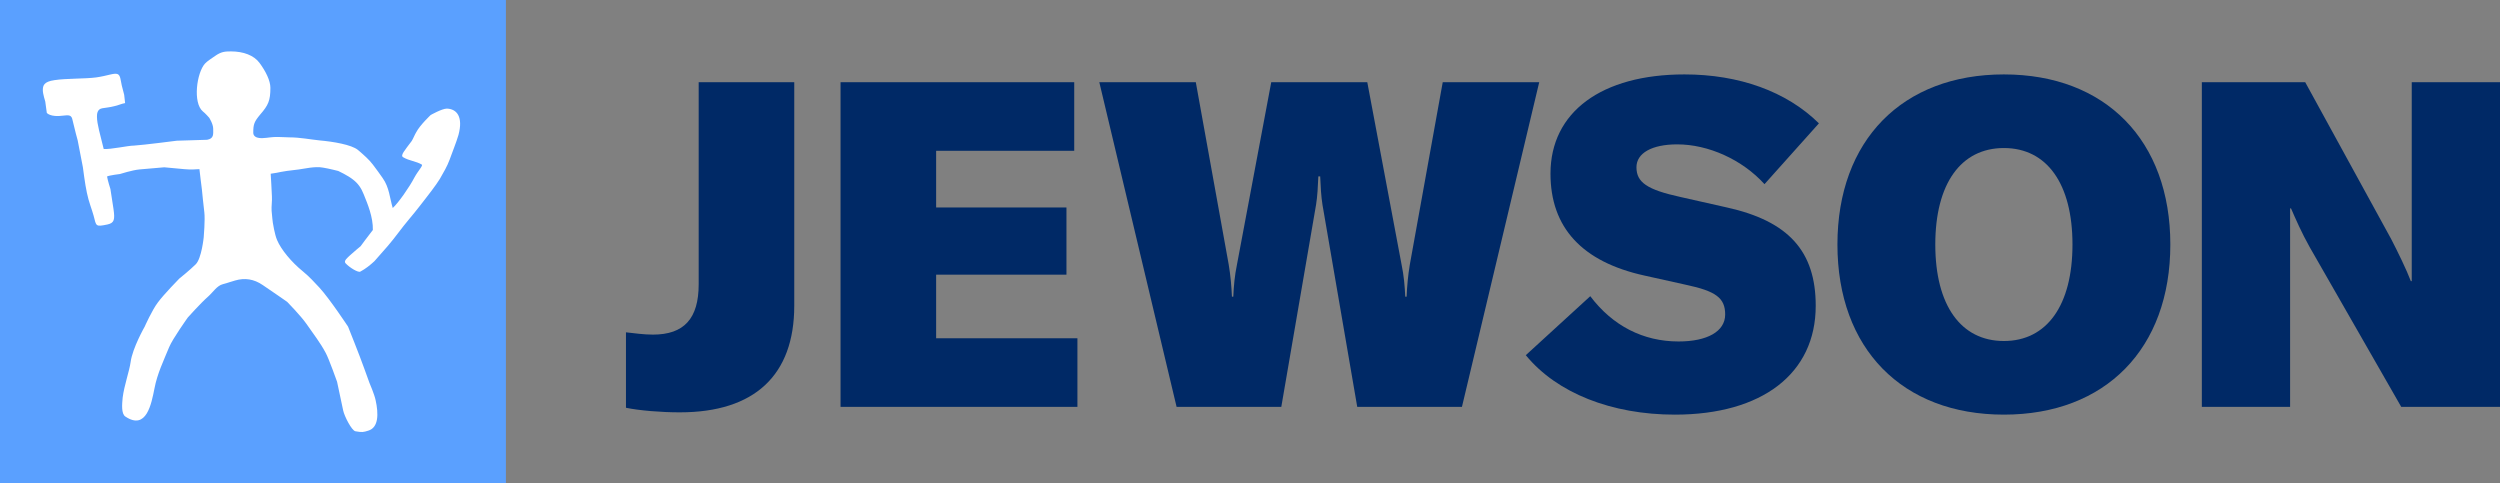 <svg xmlns="http://www.w3.org/2000/svg" id="Layer_1" data-name="Layer 1" viewBox="0 0 404.292 78.151"><rect x="0" y="0" width="404.292" height="78.151" fill="#808080" stroke="none"/><defs><style>      .cls-1 {        fill: #002966;      }      .cls-2 {        fill: #fff;      }      .cls-3 {        fill: #5aa0ff;      }    </style></defs><rect class="cls-3" width="81.813" height="78.151"></rect><path class="cls-2" d="M74.146,21.812c-.396,1.336-.94,2.621-1.434,4.007-.396,1.087-.989,2.076-1.583,3.116-.592,.989-2.225,3.066-2.225,3.066,0,0-1.781,2.326-2.722,3.413-1.336,1.583-2.225,2.92-3.462,4.353-.643,.742-2.175,2.475-2.175,2.475-.693,.641-1.435,1.234-2.275,1.681-.346,.198-1.733-.644-2.375-1.337-.397-.394,.345-.938,.692-1.285,.644-.593,1.731-1.485,1.731-1.485,0,0,1.336-1.829,1.979-2.622,.049-2.076-.841-4.204-1.485-5.786-.395-.989-.889-1.731-1.731-2.374-.791-.644-2.374-1.385-2.374-1.385,0,0-1.533-.396-2.473-.544-1.336-.248-3.067,.198-3.908,.296-3.512,.396-2.72,.445-4.551,.693,.049,.989,.148,2.226,.198,3.66,.049,.741-.099,1.633-.05,2.324,.05,.742,.198,1.929,.198,1.929,0,0,.297,1.929,.692,2.819,.644,1.534,2.325,3.562,4.156,5.046,1.038,.84,1.929,1.83,2.67,2.621,1.683,1.831,4.65,6.331,4.65,6.331,0,0,1.829,4.551,2.621,6.778,.248,.643,.841,2.323,.841,2.323,0,0,.793,1.83,.989,2.77,.496,2.226,.496,4.452-1.186,4.946-.791,.248-.989,.297-2.078,.099-.593-.099-1.781-2.422-1.979-3.363-.196-.94-.988-4.648-.988-4.648,0,0-1.336-3.76-1.83-4.651-.89-1.682-2.029-3.116-3.116-4.698-.89-1.286-3.116-3.562-3.116-3.562,0,0-2.622-1.831-3.956-2.721-1.434-.99-2.919-1.188-4.453-.742-.593,.148-1.186,.396-1.978,.594-.989,.247-1.583,1.285-2.424,2.028-1.185,1.038-3.263,3.363-3.263,3.363,0,0-2.474,3.463-3.018,4.797-.89,2.177-1.929,4.304-2.374,6.678-.496,2.474-1.286,6.826-4.7,4.551-.693-.445-.544-2.028-.445-3.066,.248-1.978,1.089-4.304,1.286-5.739,.297-2.274,2.276-5.737,2.276-5.737,0,0,1.186-2.67,2.126-3.907,.94-1.286,3.463-3.858,3.463-3.858,0,0,1.781-1.433,2.67-2.325,.94-.94,1.286-4.353,1.286-4.353,0,0,.248-2.868,.1-4.055-.1-.693-.396-3.71-.396-3.71,0,0-.347-2.722-.396-3.264-.693,.048-1.385,.099-2.474,0-.939-.1-3.215-.299-3.215-.299,0,0-2.72,.248-4.007,.347-1.137,.1-3.166,.742-3.166,.742,0,0-1.681,.197-2.077,.396,.099,.643,.544,2.028,.544,2.028,0,0,.297,1.929,.495,3.215,.248,1.731,.149,2.276-.989,2.523-1.929,.395-1.781,.297-2.226-1.434-.248-.94-.792-2.226-1.088-3.709-.297-1.337-.643-4.107-.643-4.107l-.842-4.352s-.495-1.78-.89-3.512c-.197-.692-.791-.543-1.433-.494-2.127,.296-2.672-.445-2.672-.445l-.248-1.83s-.394-1.235-.394-1.829c0-.742,.147-1.386,1.878-1.633,1.929-.299,4.996-.199,6.777-.445,1.781-.248,2.819-.741,3.414-.545,.495,.197,.495,.94,.693,1.83,.098,.346,.395,1.533,.395,1.533l.149,1.337c-.594,.099-1.189,.394-1.731,.495-.742,.198-1.434,.247-1.979,.346-.841,.148-.841,.989-.841,1.385,0,1.137,.545,2.967,1.088,5.193,1.138,.099,3.908-.544,4.897-.544,1.583-.099,6.926-.791,6.926-.791l4.897-.15c1.137-.197,.988-.938,.988-1.779,0-.792-.643-1.781-.643-1.781,0,0-.643-.742-1.038-1.038-1.633-1.385-.989-6.232,.347-7.716,.347-.397,1.286-.989,1.633-1.237,.988-.693,1.582-.742,2.571-.742,2.027,0,3.711,.644,4.6,1.83,1.038,1.386,1.781,2.919,1.781,4.057,0,2.077-.345,2.818-1.632,4.303-.989,1.187-1.139,1.583-1.139,2.968,0,.545,.496,.793,.941,.841,.742,.099,1.533-.099,2.374-.148,.841-.05,1.682,.05,2.523,.05,1.73,0,3.414,.346,4.897,.494,2.225,.198,5.144,.692,6.182,1.533,.989,.843,1.83,1.584,2.424,2.375,.544,.742,1.088,1.434,1.582,2.175,1.089,1.534,1.138,3.215,1.633,4.848,.89-.792,2.719-3.414,3.512-4.946,.593-1.088,1.433-1.929,1.186-2.077-.89-.545-2.029-.594-3.018-1.189-.495-.296,.248-1.086,1.386-2.621,.197-.296,.544-1.137,.741-1.434,.594-1.138,2.326-2.769,2.326-2.769,0,0,1.829-1.04,2.621-1.04,1.583,.05,2.671,1.287,1.879,4.255"></path><g><path class="cls-1" d="M109.956,66.683c-3.106,0-6.582-.296-8.726-.739v-12.202c1.331,.148,2.884,.37,4.363,.37,5.029,0,7.395-2.588,7.395-8.135V13.29h15.456V49.452c0,11.241-6.434,17.23-18.488,17.23Z"></path><path class="cls-1" d="M174.237,54.703v11.092h-38.306V13.29h37.789v11.092h-22.333v9.17h21.076v10.871h-21.076v10.28h22.851Z"></path><path class="cls-1" d="M177.777,13.29h15.604l5.324,29.506c.296,1.775,.444,3.476,.518,5.177h.222c.074-1.701,.222-3.401,.592-5.177l5.546-29.506h15.53l5.547,29.506c.37,1.775,.518,3.476,.592,5.177h.222c.074-1.701,.222-3.401,.518-5.177l5.324-29.506h15.604l-12.497,52.505h-16.935l-5.621-32.687c-.222-1.405-.296-2.884-.37-4.585h-.296c-.074,1.701-.148,3.18-.37,4.585l-5.621,32.687h-16.934l-12.498-52.505Z"></path><path class="cls-1" d="M246.747,57.439l10.427-9.54c3.623,4.807,8.578,7.322,14.272,7.322,4.659,0,7.543-1.627,7.543-4.363,0-2.663-1.479-3.772-6.36-4.807l-6.655-1.479c-10.131-2.219-15.234-7.765-15.234-16.491,0-9.983,8.283-16.047,21.667-16.047,8.8,0,16.491,2.736,21.742,7.912l-8.8,9.835c-3.624-3.993-9.096-6.434-14.125-6.434-4.067,0-6.582,1.405-6.582,3.698,0,2.44,1.702,3.624,7.1,4.807l7.543,1.701c9.983,2.219,14.347,7.1,14.347,15.9,0,10.945-8.652,17.6-22.777,17.6-10.205,0-19.079-3.475-24.107-9.614Z"></path><path class="cls-1" d="M297.143,39.543c0-16.861,10.502-27.509,26.918-27.509s26.918,10.649,26.918,27.509-10.501,27.51-26.918,27.51-26.918-10.649-26.918-27.51Zm38.011,0c0-9.835-4.141-15.603-11.092-15.603s-11.092,5.768-11.092,15.603,4.142,15.604,11.092,15.604,11.092-5.768,11.092-15.604Z"></path><path class="cls-1" d="M356.076,13.29h16.713l13.902,25.365c1.036,1.997,2.515,5.029,3.18,6.804h.148V13.29h14.272v52.505h-15.973l-14.791-25.809c-1.331-2.367-2.292-4.585-3.032-6.286h-.148v32.095h-14.273V13.29Z"></path></g></svg>